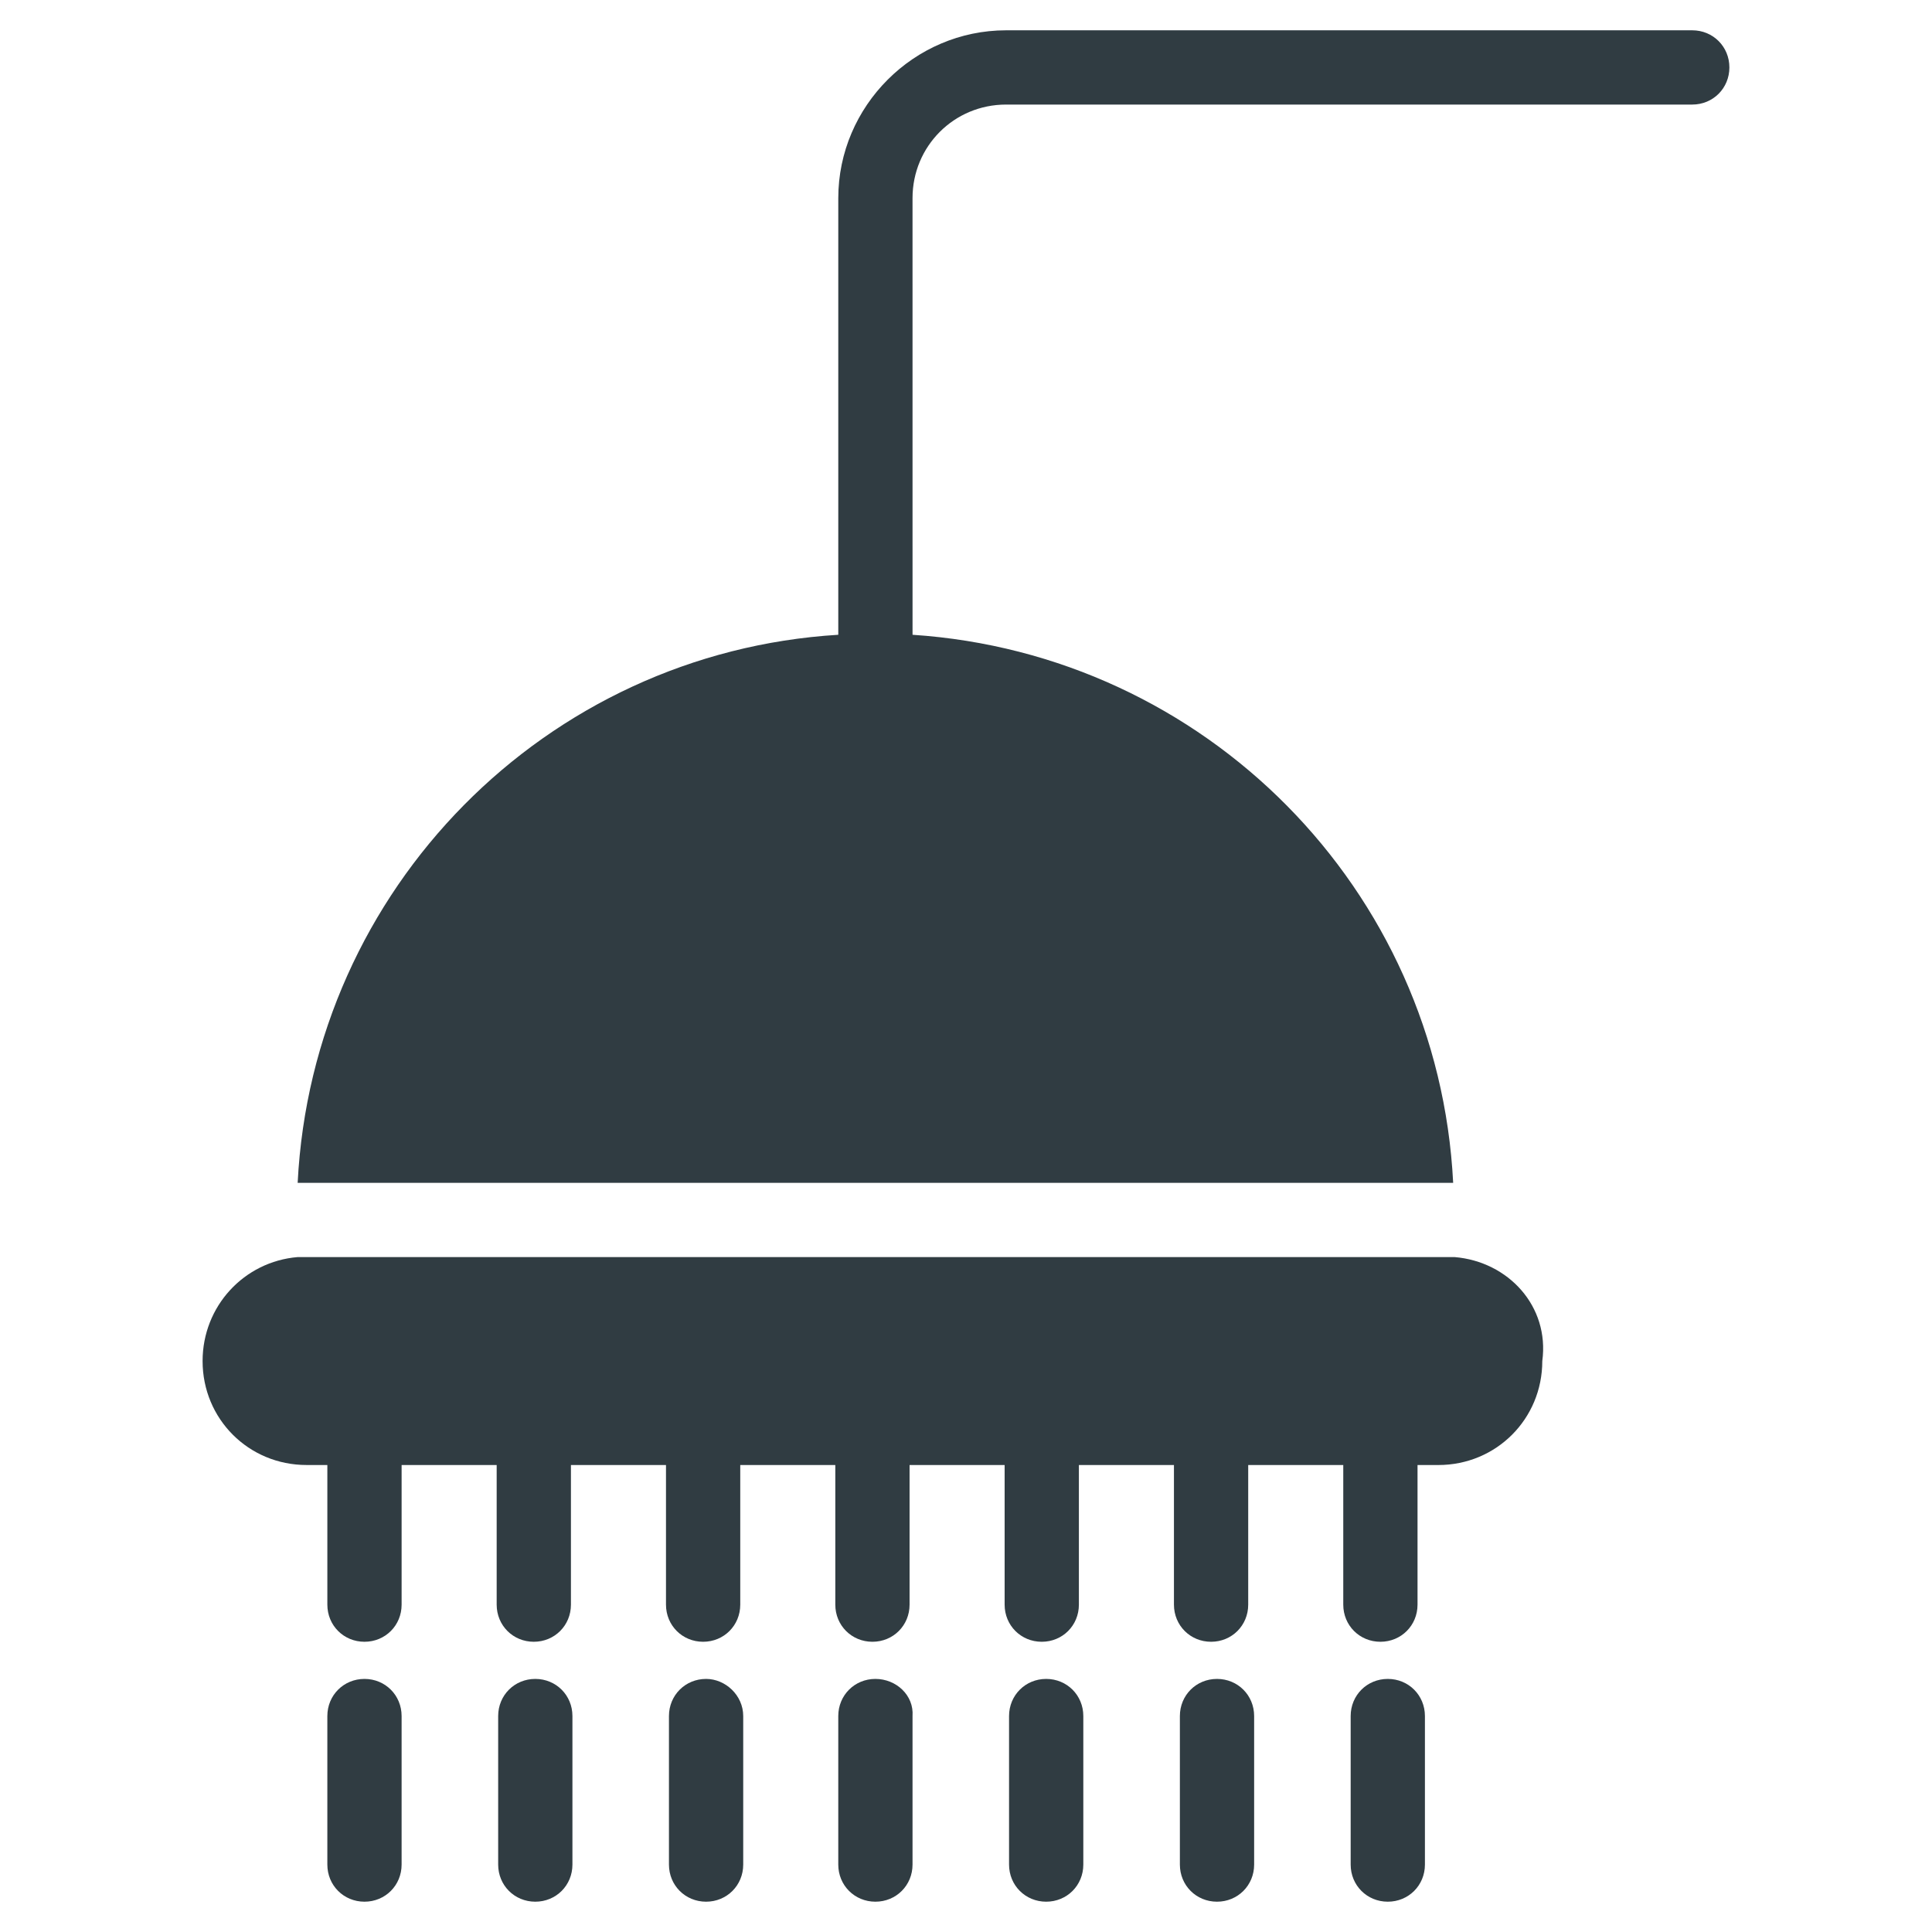 <?xml version="1.0" encoding="UTF-8"?>
<!-- Uploaded to: ICON Repo, www.svgrepo.com, Generator: ICON Repo Mixer Tools -->
<svg width="800px" height="800px" version="1.1" viewBox="144 144 512 512" xmlns="http://www.w3.org/2000/svg">
 <g fill="#303c42">
  <path d="m529.49 477.14h-306.61c-14.168 1.18-25.191 12.988-25.191 27.551 0 15.352 12.203 27.551 27.551 27.551l5.512 0.004v37c0 5.512 4.328 9.84 9.84 9.84 5.512 0 9.84-4.328 9.84-9.84v-37h25.191v37c0 5.512 4.328 9.84 9.84 9.84 5.512 0 9.84-4.328 9.84-9.84v-37h25.191v37c0 5.512 4.328 9.84 9.84 9.84s9.84-4.328 9.84-9.84v-37h25.191v37c0 5.512 4.328 9.84 9.84 9.84s9.84-4.328 9.84-9.84v-37h25.191v37c0 5.512 4.328 9.84 9.84 9.84s9.84-4.328 9.84-9.84v-37h25.191v37c0 5.512 4.328 9.84 9.84 9.84 5.512 0 9.84-4.328 9.84-9.84v-37h25.191v37c0 5.512 4.328 9.84 9.84 9.84 5.512 0 9.84-4.328 9.84-9.84v-37h5.512c15.352 0 27.551-12.203 27.551-27.551 1.965-14.566-9.055-26.375-23.227-27.555z"/>
  <path d="m592.47 152.03h-181.84c-24.402 0-44.477 20.074-44.477 44.477v115.32 0.395c-77.539 4.723-139.34 67.305-143.27 145.24h306.22c-3.938-77.934-65.73-140.12-143.27-145.24v-0.395l-0.004-115.32c0-13.777 11.02-24.797 24.797-24.797h181.84c5.512 0 9.84-4.328 9.84-9.84 0-5.512-4.328-9.84-9.84-9.84z"/>
  <path d="m375.99 588.93c-5.512 0-9.84 4.328-9.84 9.84v39.359c0 5.512 4.328 9.84 9.84 9.84s9.84-4.328 9.84-9.84v-39.359c0.395-5.508-4.328-9.84-9.84-9.84z"/>
  <path d="m466.52 588.93c-5.512 0-9.84 4.328-9.84 9.84v39.359c0 5.512 4.328 9.84 9.84 9.84s9.84-4.328 9.84-9.84v-39.359c0-5.508-4.328-9.84-9.84-9.84z"/>
  <path d="m331.12 588.93c-5.512 0-9.84 4.328-9.84 9.84v39.359c0 5.512 4.328 9.84 9.84 9.84 5.512 0 9.84-4.328 9.84-9.84v-39.359c0-5.508-4.723-9.84-9.84-9.84z"/>
  <path d="m285.86 588.93c-5.512 0-9.84 4.328-9.84 9.84v39.359c0 5.512 4.328 9.84 9.84 9.84s9.84-4.328 9.84-9.84v-39.359c0-5.508-4.332-9.84-9.84-9.84z"/>
  <path d="m240.59 588.93c-5.512 0-9.84 4.328-9.84 9.84v39.359c0 5.512 4.328 9.84 9.84 9.84 5.512 0 9.84-4.328 9.84-9.84v-39.359c0-5.508-4.328-9.84-9.84-9.84z"/>
  <path d="m421.25 588.93c-5.512 0-9.84 4.328-9.84 9.84v39.359c0 5.512 4.328 9.84 9.84 9.84 5.512 0 9.84-4.328 9.84-9.84v-39.359c0-5.508-4.332-9.84-9.84-9.84z"/>
  <path d="m511.78 588.93c-5.512 0-9.84 4.328-9.84 9.84v39.359c0 5.512 4.328 9.84 9.84 9.84s9.84-4.328 9.84-9.84v-39.359c0-5.508-4.328-9.84-9.84-9.84z"/>
 </g>
</svg>